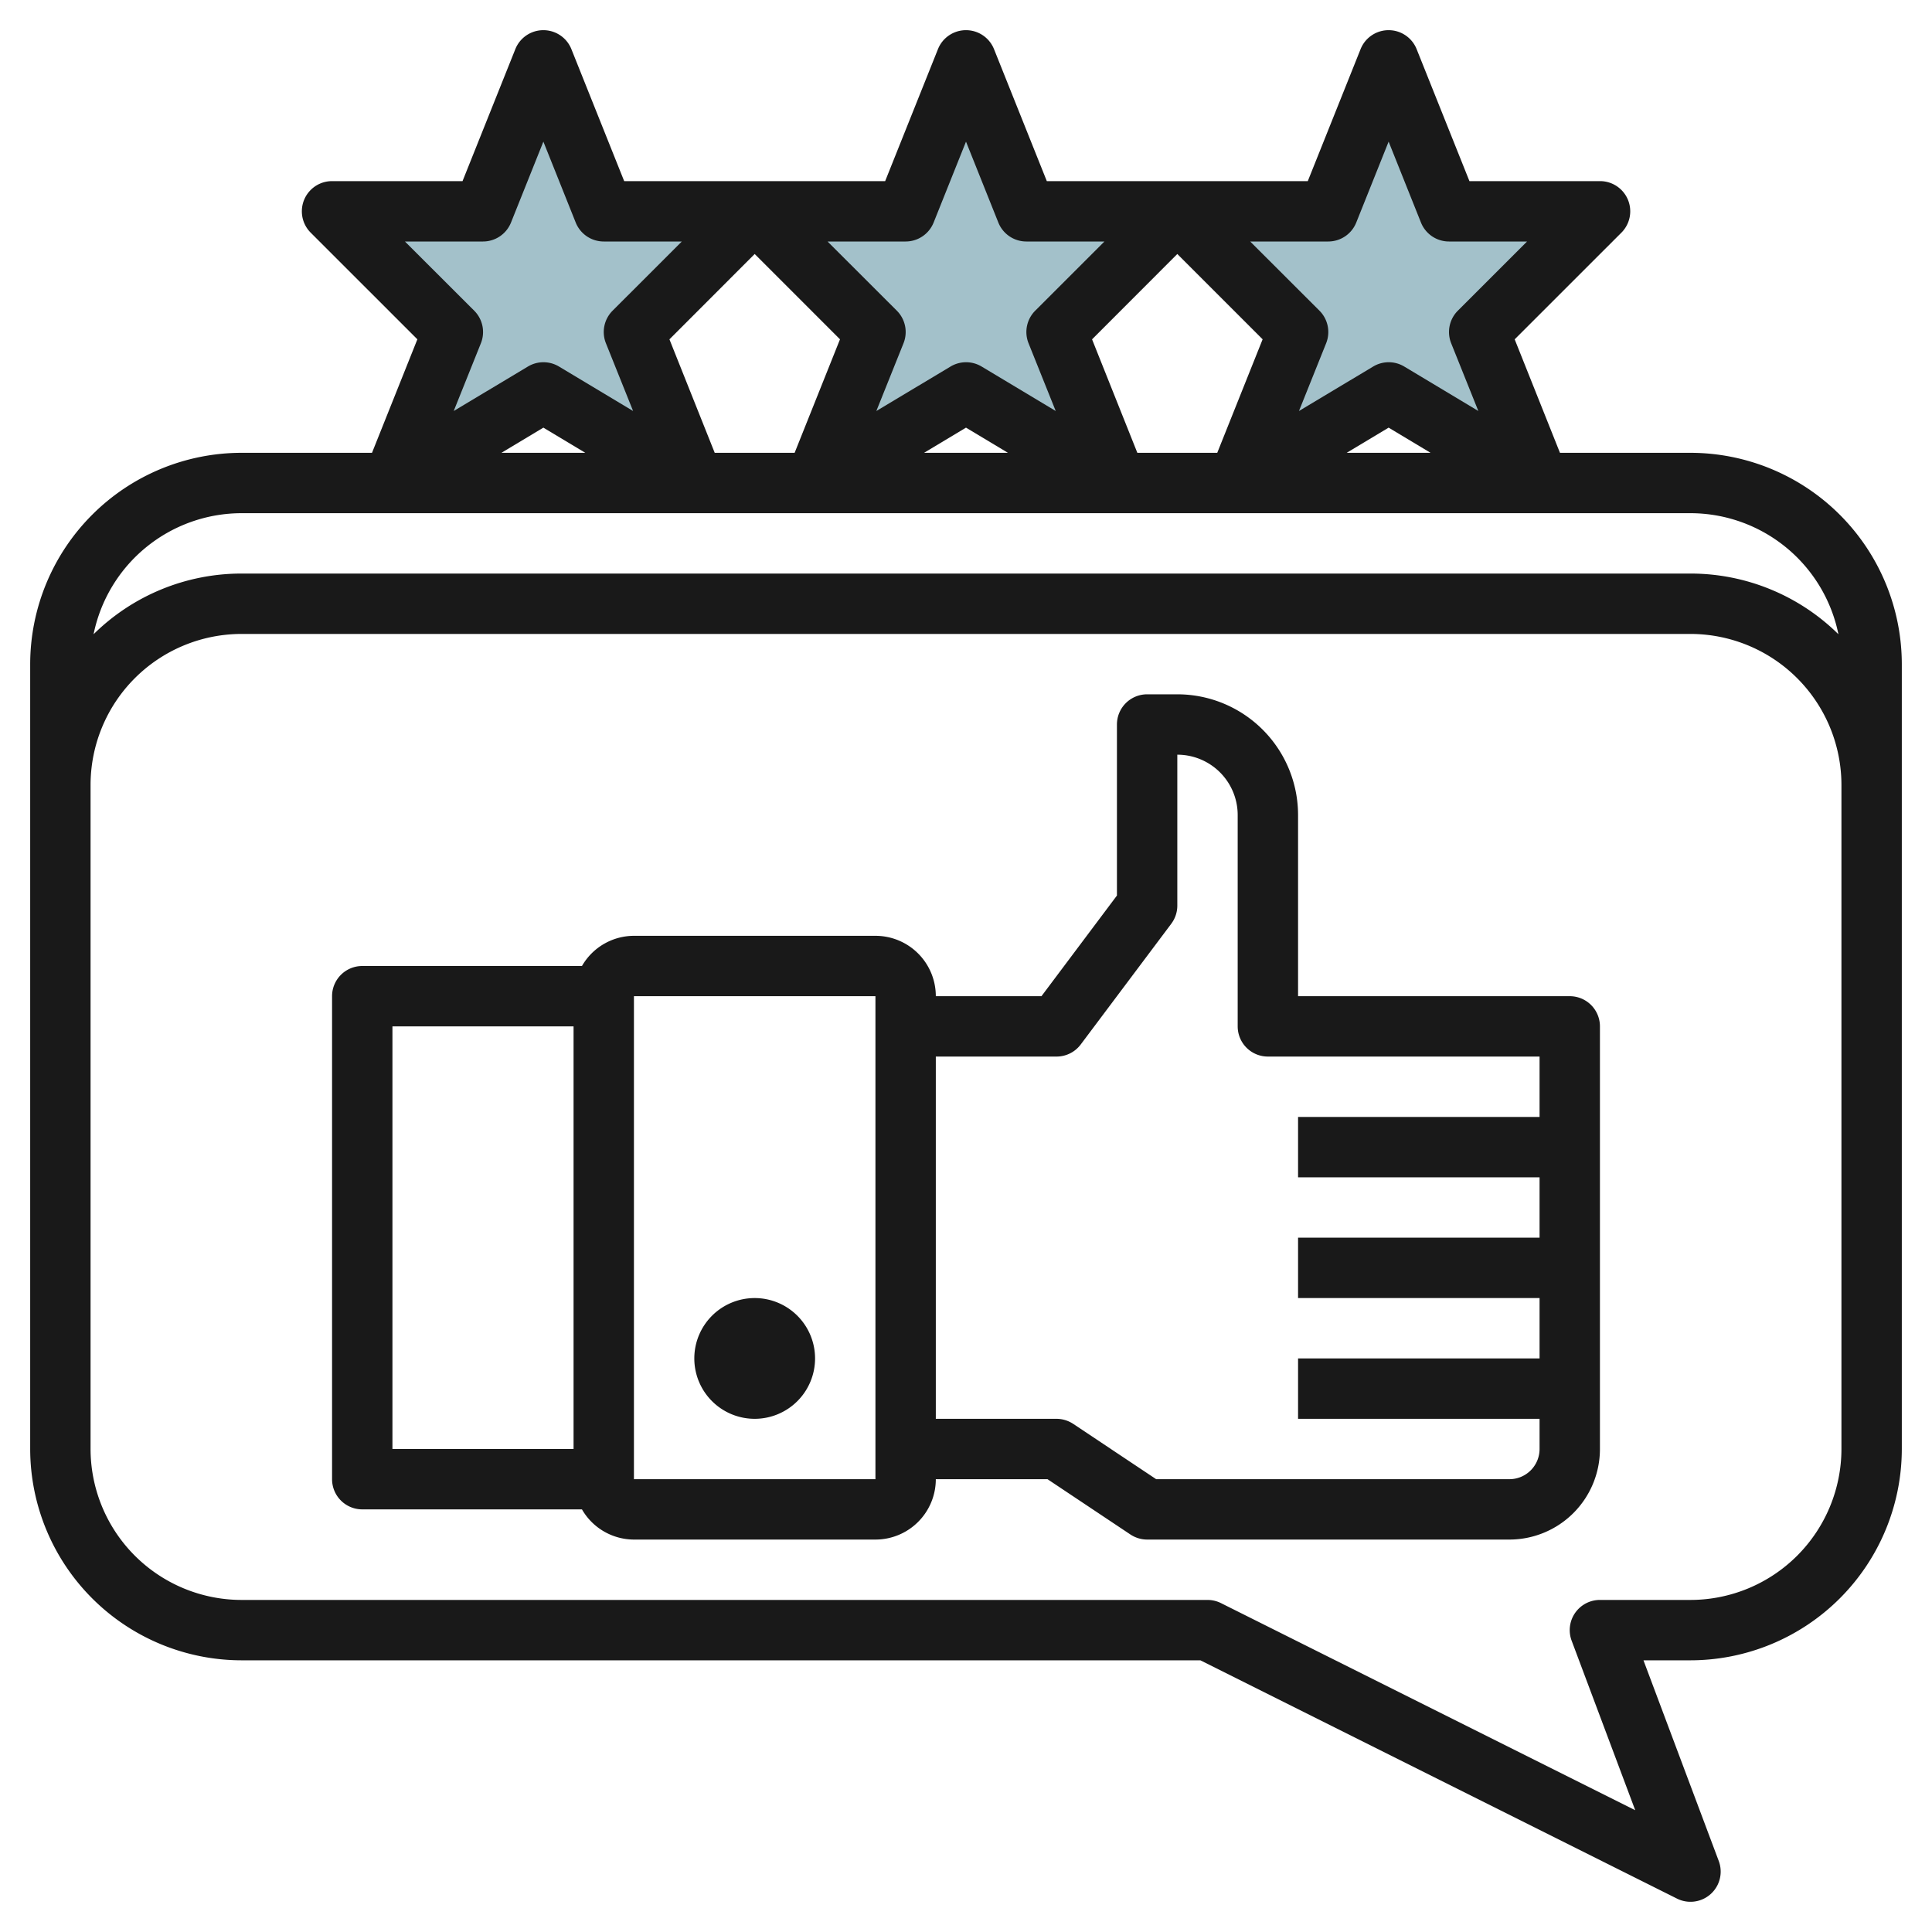 <svg id="Layer_3" height="512" viewBox="0 0 64 64" width="512" xmlns="http://www.w3.org/2000/svg" data-name="Layer 3"><g fill="#a3c1ca"><path d="m32 13-5 3 2-5-4-4h5l2-5 2 5h5l-4 4 2 5z"/><path d="m18 13-5 3 2-5-4-4h5l2-5 2 5h5l-4 4 2 5z"/><path d="m46 13-5 3 2-5-4-4h5l2-5 2 5h5l-4 4 2 5z"/></g><path d="m53 34a1 1 0 0 0 -1-1h-9v-6a4 4 0 0 0 -4-4h-1a1 1 0 0 0 -1 1v5.666l-2.5 3.334h-3.5a2 2 0 0 0 -2-2h-8a1.993 1.993 0 0 0 -1.722 1h-7.278a1 1 0 0 0 -1 1v16a1 1 0 0 0 1 1h7.278a1.993 1.993 0 0 0 1.722 1h8a2 2 0 0 0 2-2h3.7l2.748 1.833a1.008 1.008 0 0 0 .552.167h12a3 3 0 0 0 3-3v-1.991-.009-4zm-40 0h6v14h-6zm8 15v-16h8v16zm30-1a1 1 0 0 1 -1 1h-11.7l-2.748-1.832a1.007 1.007 0 0 0 -.552-.168h-4v-12h4a1 1 0 0 0 .8-.4l3-4a1 1 0 0 0 .2-.6v-5a2 2 0 0 1 2 2v7a1 1 0 0 0 1 1h9v2h-8v2h8v2h-8v2h8v2h-8v2h8z" fill="#191919"/><path d="m25 43a2 2 0 1 0 2 2 2 2 0 0 0 -2-2z" fill="#191919"/><path d="m56 15h-4.324l-1.5-3.759 3.534-3.533a1 1 0 0 0 -.71-1.708h-4.323l-1.749-4.372a1 1 0 0 0 -1.857 0l-1.749 4.372h-8.645l-1.749-4.372a1 1 0 0 0 -1.857 0l-1.749 4.372h-8.645l-1.749-4.372a1 1 0 0 0 -1.857 0l-1.749 4.372h-4.322a1 1 0 0 0 -.708 1.707l3.534 3.533-1.503 3.76h-4.323a7.009 7.009 0 0 0 -7 7v26a7.009 7.009 0 0 0 7 7h31.764l15.789 7.894a1 1 0 0 0 1.383-1.246l-2.494-6.648h1.558a7.009 7.009 0 0 0 7-7v-26a7.009 7.009 0 0 0 -7-7zm-32.324 0-1.5-3.759 2.824-2.827 2.826 2.826-1.503 3.76zm14 0-1.5-3.759 2.824-2.827 2.826 2.826-1.503 3.76zm6.324-7a1 1 0 0 0 .928-.629l1.072-2.679 1.071 2.679a1 1 0 0 0 .929.629h2.586l-2.293 2.292a1 1 0 0 0 -.221 1.079l.9 2.244-2.455-1.473a1 1 0 0 0 -1.029 0l-2.458 1.473.9-2.244a1 1 0 0 0 -.221-1.079l-2.295-2.292zm3.389 7h-2.778l1.389-.834zm-17.389-7a1 1 0 0 0 .928-.629l1.072-2.679 1.071 2.679a1 1 0 0 0 .929.629h2.586l-2.293 2.292a1 1 0 0 0 -.221 1.079l.9 2.244-2.455-1.473a1 1 0 0 0 -1.029 0l-2.458 1.473.9-2.244a1 1 0 0 0 -.221-1.079l-2.295-2.292zm3.389 7h-2.778l1.389-.834zm-19.975-7h2.586a1 1 0 0 0 .928-.629l1.072-2.679 1.071 2.679a1 1 0 0 0 .929.629h2.586l-2.293 2.292a1 1 0 0 0 -.221 1.079l.9 2.244-2.455-1.473a1 1 0 0 0 -1.029 0l-2.458 1.473.9-2.244a1 1 0 0 0 -.221-1.079zm4.586 6.166 1.389.834h-2.778zm-10 2.834h48a5.008 5.008 0 0 1 4.9 4.01 6.975 6.975 0 0 0 -4.9-2.01h-48a6.975 6.975 0 0 0 -4.9 2.01 5.008 5.008 0 0 1 4.9-4.01zm53 31a5.006 5.006 0 0 1 -5 5h-3a1 1 0 0 0 -.937 1.351l2.106 5.615-13.723-6.861a1 1 0 0 0 -.446-.105h-32a5.006 5.006 0 0 1 -5-5v-22a5.006 5.006 0 0 1 5-5h48a5.006 5.006 0 0 1 5 5z" fill="#191919"/></svg>
